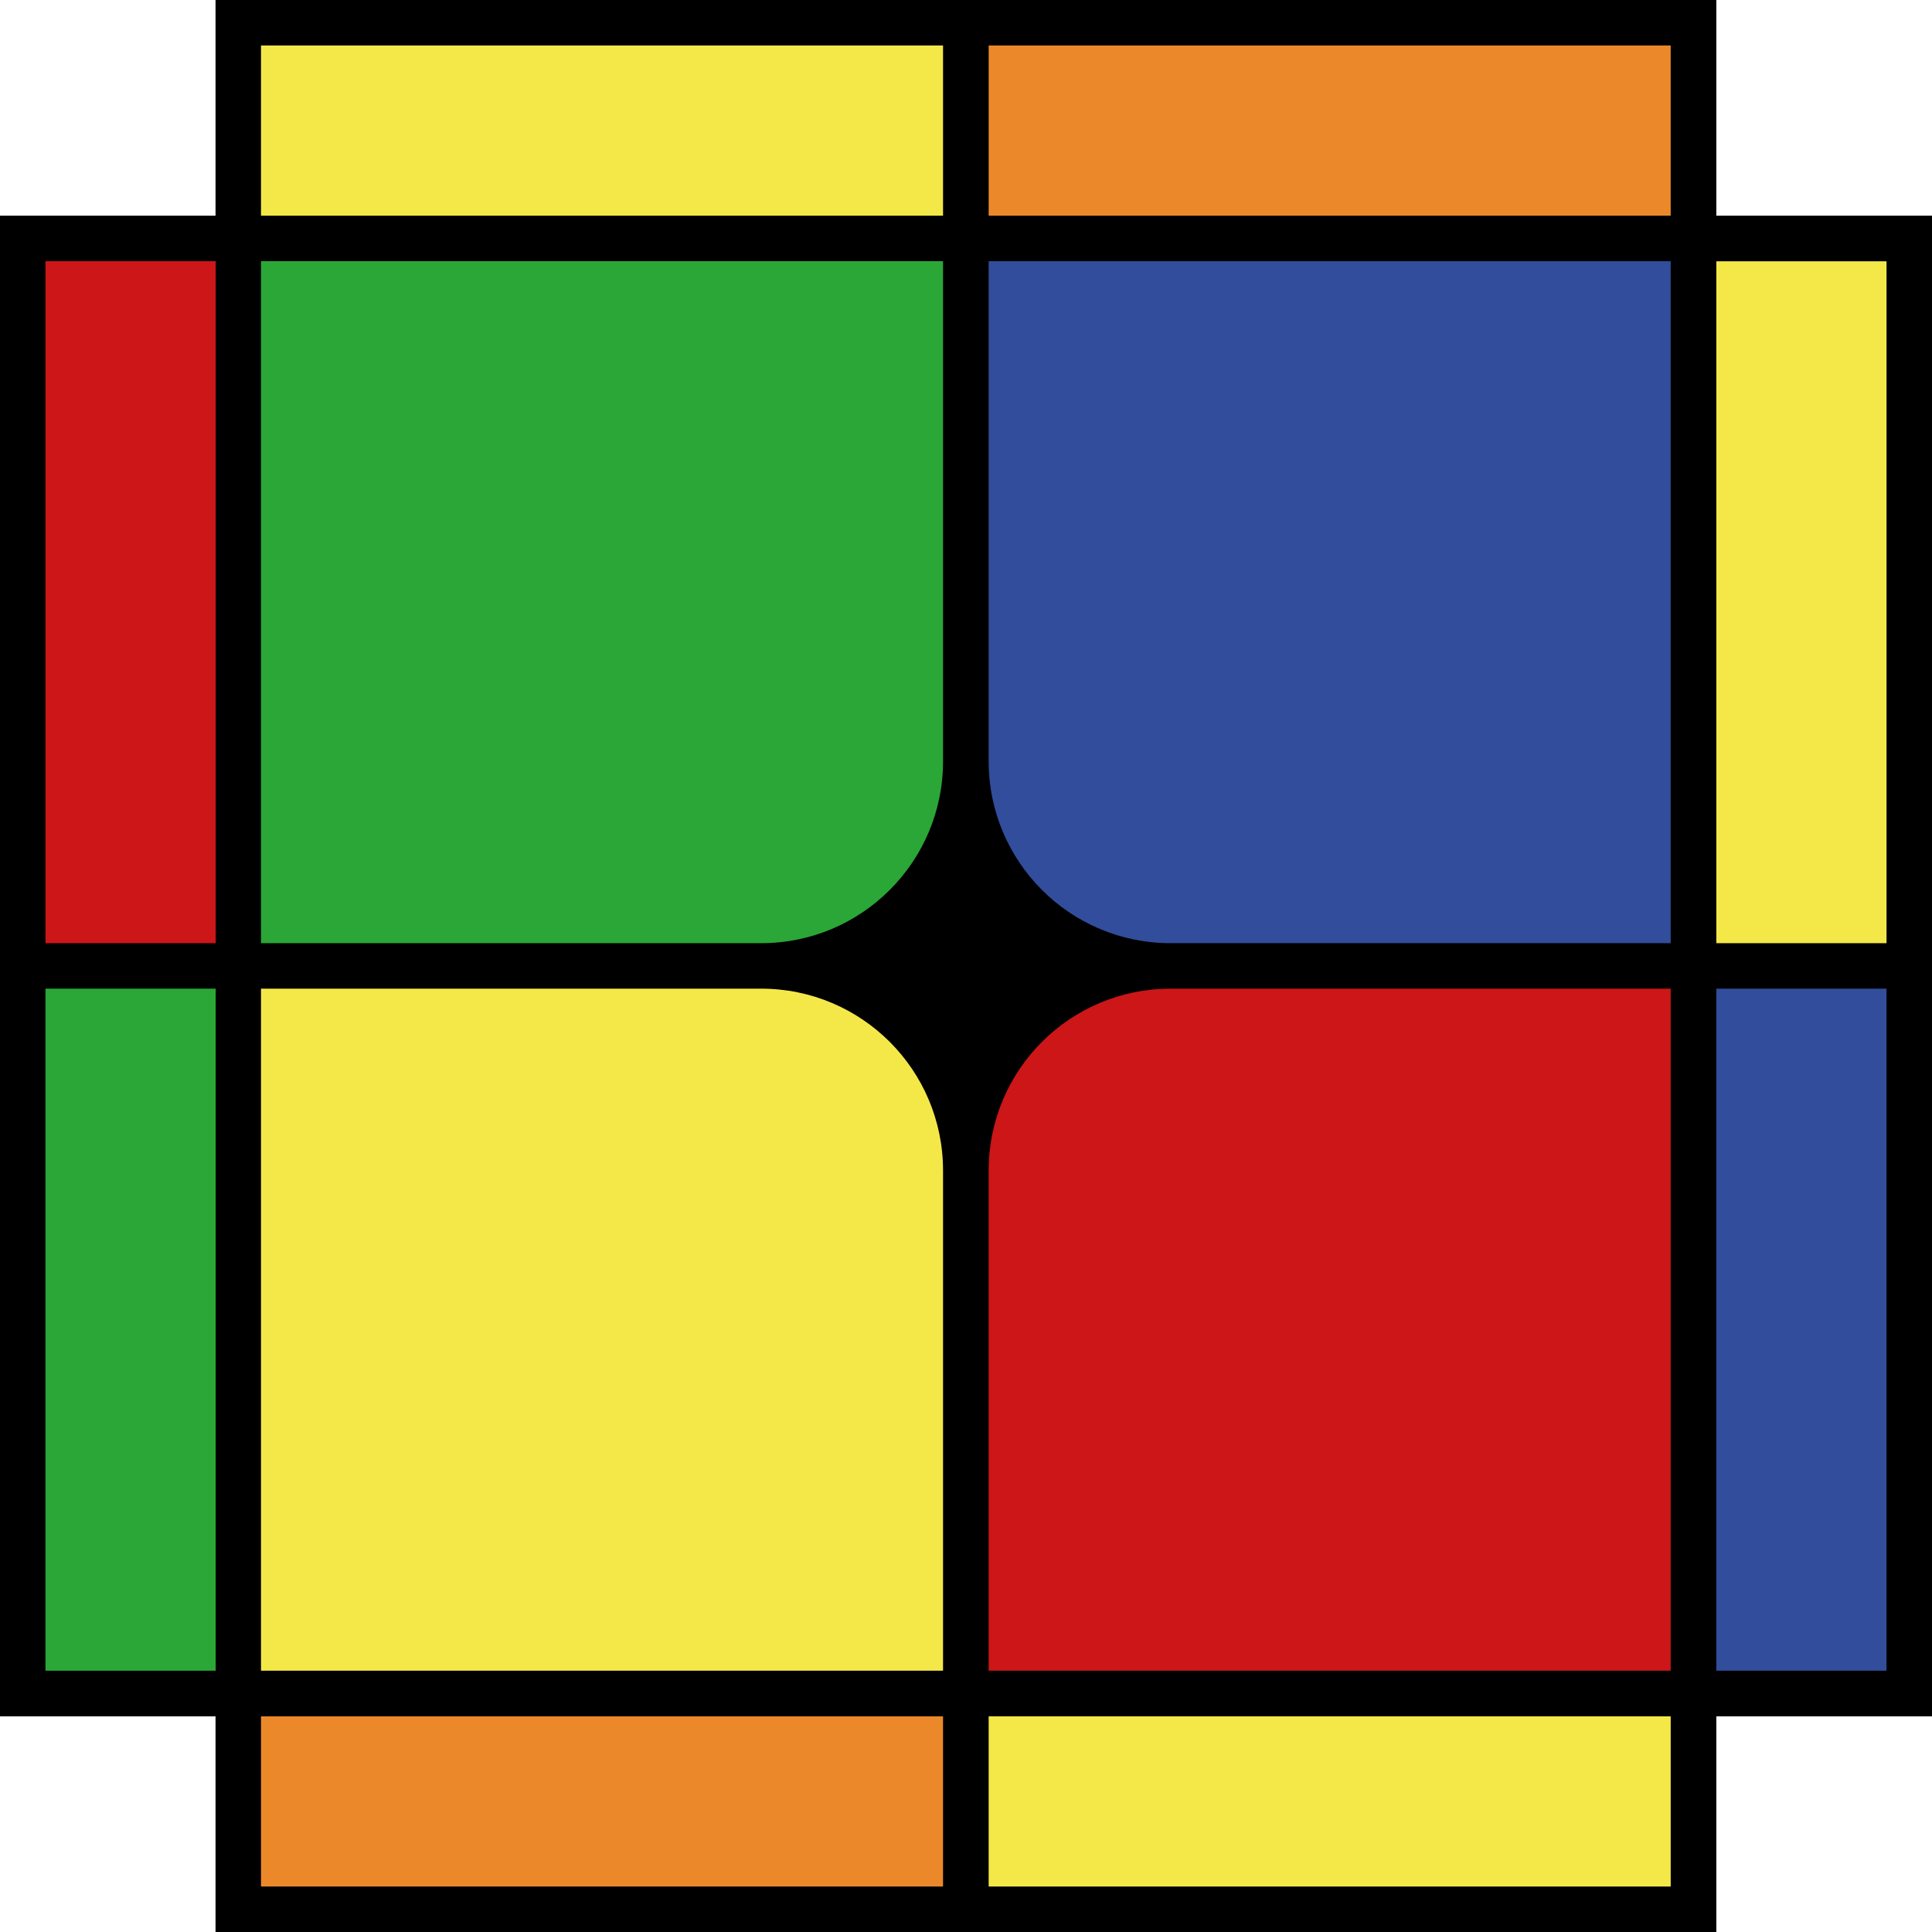 <?xml version="1.0" encoding="UTF-8"?>
<svg id="Capa_2" data-name="Capa 2" xmlns="http://www.w3.org/2000/svg" viewBox="0 0 127.47 127.47">
  <defs>
    <style>
      .cls-1 {
        fill: #cc1617;
      }

      .cls-2 {
        fill: #eb892a;
      }

      .cls-3 {
        fill: #f4e849;
      }

      .cls-4 {
        fill: #2aa737;
      }

      .cls-5 {
        fill: #314d9b;
      }
    </style>
  </defs>
  <g id="Capa_2-2" data-name="Capa 2">
    <polygon points="113.24 14.23 113.24 0 14.22 0 14.22 14.23 0 14.23 0 113.24 14.22 113.24 14.22 127.47 113.24 127.47 113.24 113.24 127.47 113.24 127.47 14.23 113.24 14.23"/>
    <path d="M62.23,17.23V50.23c0,6.62-5.39,12-12,12H17.23V17.23H62.23m1.5-1.5H15.73V63.73H50.23c7.46,0,13.5-6.04,13.5-13.5V15.73h0Z"/>
    <rect class="cls-4" x="3" y="65.23" width="11.23" height="45"/>
    <rect class="cls-1" x="3" y="17.23" width="11.23" height="45"/>
    <rect class="cls-5" x="113.24" y="65.23" width="11.23" height="45"/>
    <rect class="cls-3" x="113.24" y="17.24" width="11.23" height="44.99"/>
    <rect class="cls-3" x="17.22" y="3" width="45" height="11.23"/>
    <rect class="cls-2" x="65.23" y="3" width="45" height="11.23"/>
    <rect class="cls-2" x="17.22" y="113.24" width="45" height="11.23"/>
    <rect class="cls-3" x="65.23" y="113.24" width="45" height="11.23"/>
    <path class="cls-4" d="M50.22,62.23H17.22V17.23H62.22V50.23c0,6.63-5.37,12-12,12Z"/>
    <path class="cls-5" d="M77.23,62.23h33s0-45,0-45h-45s0,33,0,33c0,6.63,5.37,12,12,12Z"/>
    <path class="cls-3" d="M50.22,65.23H17.22v45H62.22v-33c0-6.63-5.37-12-12-12Z"/>
    <path class="cls-1" d="M77.23,65.23h33s0,45,0,45h-45s0-33,0-33c0-6.63,5.37-12,12-12Z"/>
  </g>
</svg>